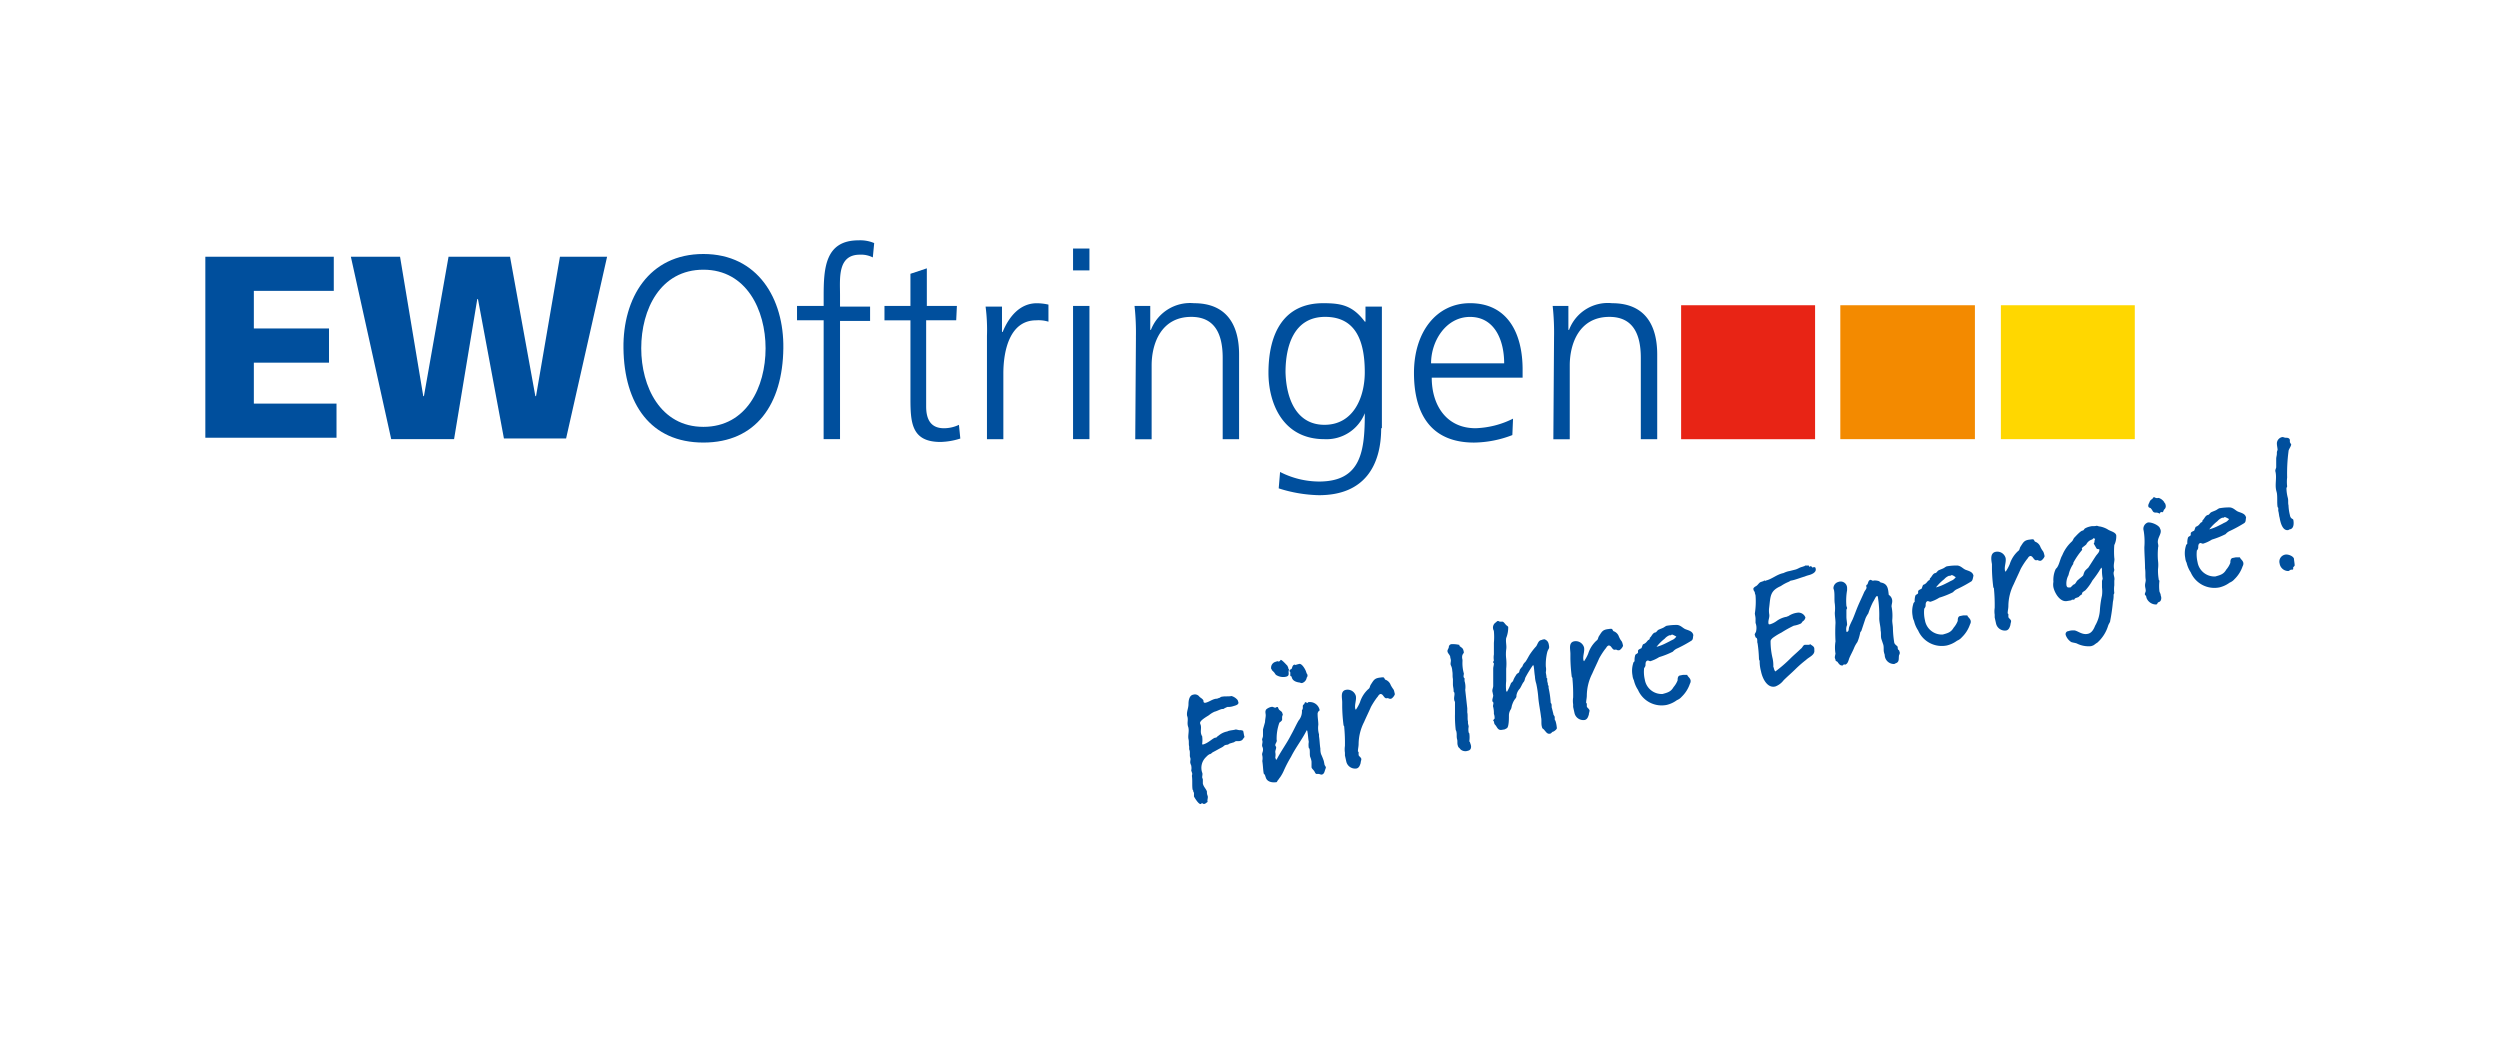 <svg xmlns="http://www.w3.org/2000/svg" width="237" height="100" viewBox="0 0 237 100">
  <g id="svg-logo-ewoftingen" transform="translate(-613 -193.992)">
    <rect id="Rectangle_3" data-name="Rectangle 3" width="237" height="100" transform="translate(613 193.992)" opacity="0"/>
    <g id="Group_8" data-name="Group 8" transform="translate(32.739 11.477)">
      <g id="ewoftringen" transform="translate(360.437 -92.341)">
        <g id="Group_11" data-name="Group 11" transform="translate(239.29 299.194)">
          <path id="Path_36" data-name="Path 36" d="M239.29,300.04h12.177v3.239h-7.578v3.562h7.125v3.239h-7.125v3.886h7.837V317.2H239.29Z" transform="translate(-239.29 -300.04)" fill="#004f9d"/>
          <path id="Path_37" data-name="Path 37" d="M260.59,300.04h4.663l2.2,13.213h.065l2.332-13.213h5.829l2.4,13.213h.065l2.267-13.213h4.469l-3.886,17.229H275.1l-2.461-13.213h-.065l-2.2,13.278h-5.959Z" transform="translate(-246.794 -300.04)" fill="#004f9d"/>
        </g>
        <g id="Group_12" data-name="Group 12" transform="translate(278.928 297.64)">
          <path id="Path_38" data-name="Path 38" d="M308.067,299.64c5.182,0,7.643,4.275,7.578,8.938-.065,5.311-2.591,8.938-7.578,8.938s-7.513-3.627-7.578-8.938C300.425,303.85,302.886,299.64,308.067,299.64Zm-5.894,8.938c0,3.627,1.814,7.449,5.894,7.449s5.894-3.757,5.894-7.449c0-3.627-1.814-7.449-5.894-7.449S302.173,304.886,302.173,308.578Z" transform="translate(-300.488 -298.345)" fill="#004f9d"/>
          <path id="Path_39" data-name="Path 39" d="M328.416,305.218H325.89v-1.36h2.526v-.907c0-2.656.13-5.311,3.3-5.311a3.414,3.414,0,0,1,1.49.259l-.13,1.36a2.466,2.466,0,0,0-1.231-.259c-2.137,0-1.878,2.267-1.878,3.821v1.1h2.85v1.36h-2.85v11.205h-1.555Z" transform="translate(-309.437 -297.64)" fill="#004f9d"/>
        </g>
        <g id="Group_13" data-name="Group 13" transform="translate(303.672 300.296)">
          <path id="Path_40" data-name="Path 40" d="M345.491,306.663h-2.85v8.161c0,1.166.389,2.073,1.684,2.073a3.3,3.3,0,0,0,1.425-.324l.13,1.3a6.575,6.575,0,0,1-1.878.324c-2.785,0-2.85-1.878-2.85-4.21v-7.319H338.69V305.3h2.461v-3.044l1.555-.518V305.3h2.85l-.065,1.36Z" transform="translate(-338.69 -301.74)" fill="#004f9d"/>
          <path id="Path_41" data-name="Path 41" d="M353.62,309.949a16.992,16.992,0,0,0-.13-2.785h1.555v2.4h.065c.583-1.425,1.619-2.72,3.239-2.72a5.14,5.14,0,0,1,1.1.13v1.619a3.217,3.217,0,0,0-1.166-.13c-2.461,0-3.109,2.785-3.109,5.052v6.218H353.62Z" transform="translate(-343.904 -303.537)" fill="#004f9d"/>
        </g>
        <g id="Group_14" data-name="Group 14" transform="translate(321.549 298.417)">
          <path id="Path_42" data-name="Path 42" d="M367.844,300.913H366.29V298.84h1.554Zm-1.554,3.368h1.554v12.63H366.29Z" transform="translate(-366.29 -298.84)" fill="#004f9d"/>
          <path id="Path_43" data-name="Path 43" d="M375.42,310.079a23.437,23.437,0,0,0-.13-2.979h1.49v2.267h.065a3.982,3.982,0,0,1,4.081-2.526c3.109,0,4.275,2.073,4.275,4.858v8.032h-1.554v-7.708c0-2.4-.842-3.886-2.979-3.886-2.85,0-3.757,2.526-3.757,4.6v7h-1.554l.065-9.651Z" transform="translate(-369.461 -301.658)" fill="#004f9d"/>
        </g>
        <g id="Group_15" data-name="Group 15" transform="translate(340.073 303.599)">
          <path id="Path_44" data-name="Path 44" d="M405.577,318.693c0,3.5-1.555,6.348-5.894,6.348a13.3,13.3,0,0,1-3.821-.648l.13-1.554a8.176,8.176,0,0,0,3.692.907c4.016,0,4.34-2.915,4.34-6.477h0a3.9,3.9,0,0,1-3.822,2.461c-4.016,0-5.311-3.5-5.311-6.283,0-3.821,1.49-6.607,5.182-6.607,1.684,0,2.785.194,3.951,1.749h.065v-1.425h1.555v11.529h-.065Zm-5.376-.324c2.785,0,3.821-2.656,3.821-4.987,0-3.044-.907-5.246-3.757-5.246-2.979,0-3.757,2.785-3.757,5.246C396.574,315.908,397.546,318.369,400.2,318.369Z" transform="translate(-394.89 -306.84)" fill="#004f9d"/>
          <path id="Path_45" data-name="Path 45" d="M425.517,319.341a10.318,10.318,0,0,1-3.627.712c-4.145,0-5.7-2.785-5.7-6.607,0-3.886,2.137-6.607,5.311-6.607,3.562,0,4.987,2.85,4.987,6.283v.777h-8.614c0,2.656,1.425,4.793,4.145,4.793a8.492,8.492,0,0,0,3.562-.907l-.065,1.555Zm-.777-6.8c0-2.2-.907-4.4-3.238-4.4-2.267,0-3.692,2.267-3.692,4.4Z" transform="translate(-402.394 -306.84)" fill="#004f9d"/>
        </g>
        <g id="Group_16" data-name="Group 16" transform="translate(367.017 303.599)">
          <path id="Path_46" data-name="Path 46" d="M436.62,310.079a23.432,23.432,0,0,0-.13-2.979h1.49v2.267h.065a3.922,3.922,0,0,1,4.081-2.526c3.109,0,4.275,2.073,4.275,4.858v8.032h-1.555v-7.708c0-2.4-.842-3.886-2.979-3.886-2.85,0-3.757,2.526-3.757,4.6v7h-1.555l.065-9.651Z" transform="translate(-436.49 -306.84)" fill="#004f9d"/>
        </g>
        <path id="Path_47" data-name="Path 47" d="M455.29,307.14h12.7v12.7h-12.7Z" transform="translate(-76.096 -3.347)" fill="#e82415" fill-rule="evenodd"/>
        <rect id="Rectangle_7" data-name="Rectangle 7" width="12.76" height="12.695" transform="translate(394.286 303.793)" fill="#f38a00"/>
        <rect id="Rectangle_8" data-name="Rectangle 8" width="12.695" height="12.695" transform="translate(409.507 303.793)" fill="gold"/>
        <g id="Group_17" data-name="Group 17" transform="translate(332.352 340.688)">
          <path id="Path_48" data-name="Path 48" d="M388.423,368.143c-.194.194-.13.324-.518.389h-.259c-.13,0-.194.13-.324.13-.13.065-.324.065-.453.194-.453.065-.259.065-.583.259-.259.13-.583.324-.842.453-.13.065-.194.194-.324.194a1.135,1.135,0,0,0-.324.259,1.4,1.4,0,0,0-.389,1.49c.065.13,0,.324,0,.453l.065.194v.389c.065.324.324.518.389.777a.821.821,0,0,0,.065.389c.065.194-.065.389,0,.583-.13.065-.194.194-.389.194a.162.162,0,0,0-.259,0c-.194.065-.583-.583-.648-.712v-.324a.226.226,0,0,0-.065-.13.238.238,0,0,0-.065-.194c-.065-.389,0-.842-.065-1.3,0-.065.065-.194,0-.324l-.065-.194a1.059,1.059,0,0,0,0-.453c0-.065-.065-.13-.065-.194-.065-.13,0-.324,0-.453l-.065-.259v-.324a.7.7,0,0,0-.065-.324v-.259c-.065-.259,0-.453-.065-.712-.065-.324.065-.712,0-1.036,0-.065-.065-.194-.065-.259-.065-.324.065-.583-.065-.907-.065-.389.13-.712.13-1.1,0-.324.065-.842.453-.907a.522.522,0,0,1,.583.194c.13.13.324.194.389.389v.13c.065,0,.065.065.13.065.389-.065.648-.324,1.036-.389a.489.489,0,0,0,.259-.065c.13,0,.194-.13.324-.13.324-.065.583,0,.907-.065a1.166,1.166,0,0,1,.583.389l.065.194c.065.259-.324.324-.518.389a1.611,1.611,0,0,1-.518.065,2.154,2.154,0,0,0-.389.194h-.13c-.259.065-.453.194-.712.259a2.276,2.276,0,0,0-.518.324c-.194.13-.907.518-.842.777l.065.194c.065.324-.065.583.065.907,0,.065.065.065.065.13a2.622,2.622,0,0,1,0,.712.063.063,0,0,0,.065.065c.518-.13.907-.583,1.166-.648h.065c.065,0,.13-.13.259-.194a1.766,1.766,0,0,1,.777-.389c.065,0,.13-.065.194-.065.194-.065.453-.065.648-.13.129,0,.259.065.389.065a.583.583,0,0,1,.324.065c.065.259.065.389.13.583Z" transform="translate(-382.97 -364.103)" fill="#004f9d"/>
        </g>
        <g id="Group_18" data-name="Group 18" transform="translate(339.471 337.409)">
          <path id="Path_49" data-name="Path 49" d="M399.226,364.222c0,.324.065.648.065.972a2.155,2.155,0,0,0,.065.907v.194c.065.389.065.777.13,1.166a1.609,1.609,0,0,0,.065.518,6.725,6.725,0,0,1,.259.648l.065.324c0,.065.065.13.13.259,0,.13-.065.194-.065.259-.065.13-.065.389-.324.453-.13,0-.194-.065-.324-.065H399.1c-.129-.065-.129-.194-.194-.259-.065-.13-.259-.259-.259-.389v-.518a1.647,1.647,0,0,0-.13-.453c-.065-.259,0-.518-.065-.777l-.065-.065a1.76,1.76,0,0,1,0-.583c-.065-.324-.065-.648-.13-.972,0-.065,0-.065-.065-.13-.453.907-1.036,1.619-1.49,2.526a11.262,11.262,0,0,0-.648,1.231,3.877,3.877,0,0,1-.389.712c-.065.065-.13.194-.194.259s-.065.13-.13.194c-.389.065-.907,0-1.036-.453l-.065-.194c0-.065-.13-.13-.13-.194-.065-.389-.065-.777-.13-1.166a1.287,1.287,0,0,0,0-.518c-.065-.194.065-.324.065-.518a.584.584,0,0,0-.065-.324c-.065-.194.065-.389,0-.583-.065-.13.065-.259.065-.453v-.583c.065-.259.13-.453.194-.712,0-.194.065-.453.065-.648,0-.13-.065-.324,0-.453,0-.13.389-.324.518-.324.13-.065.259.065.389.065a.2.2,0,0,0,.129-.065h.065c.065,0,.065.065.129.194s.259.194.324.324l.065.194c0,.065-.065.13-.065.259v.259c-.065.13-.194.194-.259.259a4.473,4.473,0,0,0-.259,1.619c.065.194-.129.324-.129.518a.226.226,0,0,0,.065.13c.065.13-.065.324-.065.518a1.4,1.4,0,0,1,0,.518l.065.194h.065c.389-.777.972-1.554,1.36-2.332.259-.453.453-.907.713-1.36a1.362,1.362,0,0,0,.324-.972c0-.065.065-.065.065-.13.065-.194-.065-.324.129-.453.065-.065.065-.194.13-.194s.13.065.194.065a.064.064,0,0,0,.065-.065.945.945,0,0,1,1.1.777A.392.392,0,0,0,399.226,364.222Zm-3.109-3.562a1.259,1.259,0,0,1-.842-.194c-.065-.065-.13-.194-.194-.259l-.194-.194v-.065a.063.063,0,0,1-.065-.065.574.574,0,0,1,.389-.648l.194-.065c.065,0,.13.065.194,0,.065,0,.065-.065.13-.13.13,0,.583.518.648.583,0,.065.065.13.065.194a.2.2,0,0,0,.065.13v.065C396.376,360.206,396.7,360.595,396.117,360.659Zm2.073.065a.627.627,0,0,1-.453.518c-.13,0-.194-.065-.324-.065-.324-.065-.583-.194-.648-.518,0-.065-.13-.065-.13-.129v-.259c0-.065,0-.065-.065-.13v-.13c.065-.065.129-.065.194-.13.065-.13.065-.324.259-.389.065,0,.13.065.194,0l.259-.065c.259-.065.583.518.648.712l.065.194A.284.284,0,0,1,398.19,360.724Z" transform="translate(-393.961 -359.04)" fill="#004f9d"/>
          <path id="Path_50" data-name="Path 50" d="M410.658,363.179c0,.13-.259.453-.389.453a.389.389,0,0,1-.259-.065c-.13,0-.194.065-.324-.065s-.194-.324-.389-.324c-.194.065-.194.194-.324.324a7.117,7.117,0,0,0-.583.907c-.194.453-.453.972-.648,1.425a4.674,4.674,0,0,0-.518,2.073c0,.259-.065.453-.065.712l.065.065v.259c0,.13.194.194.259.389,0,.13-.065.259-.065.389-.065.194-.13.453-.389.518a.858.858,0,0,1-.972-.648l-.13-.583v-.259a2.158,2.158,0,0,1,0-.648,15.8,15.8,0,0,0-.065-1.749.238.238,0,0,0-.065-.194,15.89,15.89,0,0,1-.129-1.749v-.453c0-.389-.194-1.036.324-1.166a.815.815,0,0,1,.972.583c.065.389-.129.777-.065,1.166a.2.2,0,0,0,.065.13,3.872,3.872,0,0,0,.389-.712,2.827,2.827,0,0,1,.777-1.231c.194-.13.13-.259.259-.453.259-.389.324-.583.842-.648.065,0,.324-.065.389,0s.065.13.13.194a.823.823,0,0,1,.518.518c.324.583.259.259.389.842Z" transform="translate(-398.074 -359.94)" fill="#004f9d"/>
        </g>
        <g id="Group_19" data-name="Group 19" transform="translate(357.043 333.717)">
          <path id="Path_51" data-name="Path 51" d="M422.515,358.23v.129a3.585,3.585,0,0,0,.13,1.166c0,.13-.065.259,0,.389l.065.065v.259a1.928,1.928,0,0,1,.065.842l.194,1.749v.389c.065.259,0,.583.065.842v.13c0,.13.065.259.065.389a1.347,1.347,0,0,0,0,.518c0,.065.065.065.065.13a2.624,2.624,0,0,1,0,.712c0,.065.065.065.065.13l.065.194c.065.194.065.518-.259.583a.706.706,0,0,1-.712-.13c-.13-.194-.194-.13-.259-.389-.065-.194,0-.389-.065-.583-.065-.259,0-.453-.065-.712,0-.065-.065-.13-.065-.194a10.975,10.975,0,0,1-.065-1.49v-1.1c0-.065-.065-.13-.065-.194-.065-.259.065-.518,0-.712,0-.065-.065-.065-.065-.13v-.065c0-.194-.065-.389-.065-.583v-.518c-.065-.324,0-.453-.065-.777a1.22,1.22,0,0,0-.13-.518c-.065-.13,0-.324,0-.453s-.065-.259-.065-.389c-.065-.194-.259-.324-.259-.518,0-.129.13-.259.13-.389a.279.279,0,0,1,.259-.259,2.658,2.658,0,0,1,.712.065c.065,0,0,.065.065.13.259.194.324.194.389.583C422.645,357.647,422.385,357.712,422.515,358.23Z" transform="translate(-421.09 -354.538)" fill="#004f9d"/>
          <path id="Path_52" data-name="Path 52" d="M432.991,355.477c.13.583,0,.389-.13.842a4.846,4.846,0,0,0-.13,1.36,1.384,1.384,0,0,1,0,.518c0,.13.065.324.065.518a.063.063,0,0,0,.065.065v.259l.065.259v.129l.065.065v.194a8.934,8.934,0,0,1,.194,1.3v.065a.226.226,0,0,0,.065.13c.065.13,0,.324.065.453l.129.518c0,.13.13.194.13.324v.13a.238.238,0,0,0,.065.194,2.852,2.852,0,0,1,.13.648c.065.13-.194.324-.324.389-.13,0-.194.194-.324.194-.259.065-.389-.194-.518-.324-.13-.194-.194-.065-.259-.389-.065-.259,0-.583-.065-.842-.065-.583-.194-1.166-.259-1.814a9.828,9.828,0,0,0-.194-1.36,2.753,2.753,0,0,1-.13-.712c-.065-.389-.065-.712-.13-1.036H431.5a11.275,11.275,0,0,0-.713,1.166c-.065.194-.065.324-.194.453-.129.194-.194.389-.324.583a1.235,1.235,0,0,0-.324.648.39.39,0,0,1-.065.259,1.7,1.7,0,0,0-.324.583c-.065.13-.065.324-.13.453a1.094,1.094,0,0,0-.194.648c0,.259,0,1.036-.194,1.166-.13.065-.194.13-.324.13-.324.065-.453.065-.648-.259s-.194-.13-.259-.518l-.065-.065c0-.065.065-.13.13-.194a1.1,1.1,0,0,0-.065-.453,2.43,2.43,0,0,0-.065-.648c-.065-.13.065-.324,0-.453l-.065-.065c-.065-.194.065-.389.065-.583l-.065-.324c-.065-.194.065-.389.065-.583v-1.619c0-.194.065-.324.065-.518l-.065-.065a.238.238,0,0,1,.065-.194,1.761,1.761,0,0,1,0-.583v-1.1a6.253,6.253,0,0,0,0-1.1c0-.065-.065-.13-.065-.194a.574.574,0,0,1,.259-.648c.065-.065.13-.13.194-.13s.13.065.194.065h.259c.13.065.194.194.324.324.065.065.194.13.194.194a2.682,2.682,0,0,1-.194,1.036c-.065.389.065.713,0,1.1a3.653,3.653,0,0,0,0,.842,4.862,4.862,0,0,1,0,.972v1.166a4.249,4.249,0,0,0,0,.907c0,.065.065.065.065.13a4.889,4.889,0,0,0,.389-.842l.194-.194a1.941,1.941,0,0,1,.259-.518.506.506,0,0,1,.259-.259c.13-.13.065-.259.194-.389.065-.13.13-.13.194-.259a.825.825,0,0,1,.259-.389c.194-.259.324-.583.518-.842a5.666,5.666,0,0,1,.518-.648c.13-.194.194-.518.453-.583.065,0,.13-.065.259-.065,0-.065.389.065.453.389Z" transform="translate(-423.405 -353.34)" fill="#004f9d"/>
          <path id="Path_53" data-name="Path 53" d="M444.058,356.079c0,.13-.259.453-.389.453a.389.389,0,0,1-.259-.065c-.129,0-.194.065-.324-.065s-.194-.324-.389-.324c-.194.065-.194.194-.324.324a7.113,7.113,0,0,0-.583.907c-.194.453-.453.972-.648,1.425a4.674,4.674,0,0,0-.518,2.073c0,.259-.065.453-.065.712l.065.065v.259c0,.13.194.194.259.389,0,.13-.065.259-.065.389-.065.194-.13.453-.389.518a.858.858,0,0,1-.972-.648l-.13-.583v-.259a2.159,2.159,0,0,1,0-.648,15.772,15.772,0,0,0-.065-1.749.238.238,0,0,0-.065-.194,15.892,15.892,0,0,1-.13-1.749v-.453c0-.389-.194-1.036.324-1.166a.815.815,0,0,1,.972.583c.065.389-.13.777-.065,1.166a.2.2,0,0,0,.065.13,3.863,3.863,0,0,0,.389-.712,2.827,2.827,0,0,1,.777-1.231c.194-.13.13-.259.259-.453.259-.389.324-.583.842-.648.065,0,.324-.065.389,0s.065.13.129.194a.823.823,0,0,1,.518.518c.259.583.259.259.389.842Z" transform="translate(-427.412 -353.747)" fill="#004f9d"/>
          <path id="Path_54" data-name="Path 54" d="M453.737,355.43a12.834,12.834,0,0,1-1.3.712,1.161,1.161,0,0,0-.453.324,7.719,7.719,0,0,1-1.3.518,3.348,3.348,0,0,1-.842.389c-.065,0-.13-.065-.259-.065-.194.065-.194.259-.194.453a.49.49,0,0,1-.13.259,3.157,3.157,0,0,0,.065,1.1,1.623,1.623,0,0,0,1.684,1.36c.453-.13.777-.194,1.036-.648a2.157,2.157,0,0,0,.389-.648c0-.13,0-.389.194-.453l.324-.065h.389c.065.194.259.259.324.518a.486.486,0,0,1-.065.324,3.07,3.07,0,0,1-.777,1.231,1.162,1.162,0,0,1-.453.324,2.675,2.675,0,0,1-.972.453,2.442,2.442,0,0,1-2.72-1.425,2.742,2.742,0,0,1-.389-.907,1.2,1.2,0,0,1-.13-.453,2.38,2.38,0,0,1,.065-1.166c0-.065.065-.13.13-.194a1.609,1.609,0,0,1,.065-.583c.065-.13.259-.13.259-.259v-.13c0-.13.194-.194.324-.259.065-.13.065-.194.13-.324,0-.065.13-.065.194-.13.13-.065.194-.194.324-.324.065,0,.194-.13.13-.194.194-.13.259-.453.518-.518.13,0,.194-.194.324-.259s.324-.13.453-.194.259-.194.389-.194a4.9,4.9,0,0,1,.972-.065c.324.065.453.259.712.389.324.13.713.194.777.583C453.867,355.106,453.931,355.3,453.737,355.43Zm-1.814-.583a.226.226,0,0,0-.13.065h-.13a1.161,1.161,0,0,0-.453.324,4.412,4.412,0,0,0-.777.777,4.494,4.494,0,0,0,.842-.324l.389-.194c.324-.194.389-.13.648-.453A2.13,2.13,0,0,0,451.923,354.847Z" transform="translate(-430.614 -353.551)" fill="#004f9d"/>
        </g>
        <g id="Group_20" data-name="Group 20" transform="translate(386.047 328.471)">
          <path id="Path_55" data-name="Path 55" d="M471.777,345.564c.065.324-.389.518-.648.583a2.7,2.7,0,0,0-.389.13c-.453.129-.907.324-1.3.389a.226.226,0,0,0-.129.065l-.13.065a3.869,3.869,0,0,0-.713.389c-1.036.453-.972.972-1.1,2.008a2.168,2.168,0,0,0,0,.648c.065.324-.13.583-.065.907,0,.065.065.065.13.065a2.026,2.026,0,0,0,.648-.324,2.271,2.271,0,0,1,.907-.389c.065,0,.13-.065.194-.065a1.91,1.91,0,0,1,.842-.324.7.7,0,0,1,.777.453.55.55,0,0,1-.194.324c-.129.065-.129.194-.259.259a2.467,2.467,0,0,1-.648.194,10.491,10.491,0,0,0-1.166.648,5.912,5.912,0,0,0-.842.518c-.13.13-.194.194-.194.324a6.918,6.918,0,0,0,.194,1.619,3.152,3.152,0,0,1,.065.777c.065.13.065.324.194.453a12.948,12.948,0,0,0,1.425-1.231c.324-.324.648-.583.972-.907.194-.13.194-.324.389-.389h.389a.226.226,0,0,0,.13-.065c.13.13.389.194.389.453v.129c.065.453-.518.648-.777.907a11.284,11.284,0,0,0-.972.842c-.389.389-.777.712-1.166,1.1a1.769,1.769,0,0,1-.777.583c-.777.194-1.231-.777-1.36-1.425a3.787,3.787,0,0,1-.13-.842v-.13c0-.065-.065-.13-.065-.194a12.651,12.651,0,0,0-.13-1.49c-.065-.13,0-.324-.065-.453,0-.065-.065-.065-.13-.13l-.065-.194c-.065-.13.13-.259.13-.453a1.345,1.345,0,0,0-.065-.712v-.389c0-.194-.065-.389-.065-.518a7.336,7.336,0,0,0,.065-1.684c0-.065-.065-.194-.065-.259,0-.13-.13-.194-.13-.324-.065-.13.13-.259.259-.324.194-.13.259-.324.453-.389l.194-.065c.065,0,.065-.065.13-.065s.065.065.13,0c.583-.13,1.036-.583,1.684-.712a2.059,2.059,0,0,1,.583-.194l.518-.13c.259-.065.389-.194.648-.259l.194-.065c.065,0,.065-.065.13-.065h.324a.226.226,0,0,0,.065.13c.065-.065.065-.065.13-.065s.13.129.13.129c.194-.065.324-.065.324.13Z" transform="translate(-465.87 -345.24)" fill="#004f9d"/>
        </g>
        <g id="Group_21" data-name="Group 21" transform="translate(393.638 321.994)">
          <path id="Path_56" data-name="Path 56" d="M483.16,349.348c0,.194-.065.324-.065.518a4.458,4.458,0,0,1,.065,1.3c0,.259.065.518.065.777a9.665,9.665,0,0,0,.129,1.36c.065.194.259.259.324.389,0,.13,0,.259.13.324l.065.194a.389.389,0,0,1-.065.259c-.065.324.065.648-.324.777l-.13.065a.871.871,0,0,1-.907-.842c0-.065-.065-.194-.065-.259-.065-.194,0-.453-.065-.712l-.194-.583c-.065-.259,0-.518-.065-.777,0-.389-.13-.777-.13-1.166a10.81,10.81,0,0,0-.13-2.008c0-.065-.065-.13-.13-.065-.065,0-.259.453-.324.518a7.894,7.894,0,0,0-.453,1.1,2.824,2.824,0,0,0-.259.453l-.389,1.166c0,.065-.13.13-.13.259a4.2,4.2,0,0,1-.259.842,2.627,2.627,0,0,0-.324.583c-.13.324-.324.648-.453.972-.065.194-.13.518-.389.583-.065,0-.065-.065-.13,0a.063.063,0,0,0-.065.065c-.259.065-.389-.13-.518-.324-.065-.065-.194-.065-.194-.194,0-.065-.065-.13-.065-.259a2.813,2.813,0,0,1,.065-.324,3.519,3.519,0,0,1,0-1.166,15.755,15.755,0,0,1,0-1.749c0-.324-.065-.648-.065-.972a3.661,3.661,0,0,0,0-.842c-.065-.389,0-.842-.065-1.231,0-.065-.065-.194-.065-.259a.622.622,0,0,1,.453-.583.612.612,0,0,1,.842.583v.194a5.755,5.755,0,0,0-.065,1.49l.065.194c0,.065-.065.13-.065.194v.648c0,.259.065.518.065.777a.914.914,0,0,0-.065.583v.065h.065c.194-.065.13-.259.194-.453a7.585,7.585,0,0,1,.324-.712c.194-.453.324-.842.518-1.3s.389-.842.583-1.3c.065-.13.13-.194.194-.324s0-.194,0-.259c0-.13.13-.13.13-.194.065-.13.065-.324.259-.389.13,0,.194.13.324.065a1.261,1.261,0,0,1,.518.065c.065.065.13.129.194.129.648.13.648.648.712,1.166A.685.685,0,0,1,483.16,349.348Z" transform="translate(-477.59 -339.503)" fill="#004f9d"/>
          <path id="Path_57" data-name="Path 57" d="M494.737,346.73a12.853,12.853,0,0,1-1.3.712,1.162,1.162,0,0,0-.453.324,7.728,7.728,0,0,1-1.3.518,3.35,3.35,0,0,1-.842.389c-.065,0-.194-.065-.259-.065-.194.065-.194.259-.194.453a.491.491,0,0,1-.13.259,3.161,3.161,0,0,0,.065,1.1,1.623,1.623,0,0,0,1.684,1.36c.453-.13.777-.194,1.036-.648a2.159,2.159,0,0,0,.389-.648c0-.13,0-.389.194-.453l.324-.065h.389c.065.194.259.259.324.518a.485.485,0,0,1-.065.324,3.069,3.069,0,0,1-.777,1.231,1.162,1.162,0,0,1-.453.324,2.672,2.672,0,0,1-.972.453,2.442,2.442,0,0,1-2.72-1.425,2.743,2.743,0,0,1-.389-.907,1.2,1.2,0,0,1-.13-.453,2.378,2.378,0,0,1,.065-1.166c0-.065.065-.13.13-.194a1.609,1.609,0,0,1,.065-.583c.065-.129.259-.129.259-.259v-.13c0-.13.194-.194.324-.259.065-.13.065-.194.13-.324,0-.065.129-.065.194-.129.13-.065.194-.194.324-.324.065,0,.194-.13.13-.194.194-.13.259-.453.518-.518.129,0,.194-.194.324-.259s.324-.13.453-.194.259-.194.389-.194a4.9,4.9,0,0,1,.972-.065c.324.065.453.259.712.389.324.13.713.194.777.583C494.867,346.406,494.867,346.6,494.737,346.73Zm-1.878-.583a.226.226,0,0,0-.13.065h-.13a1.163,1.163,0,0,0-.453.324,4.42,4.42,0,0,0-.777.777,4.5,4.5,0,0,0,.842-.324l.389-.194c.324-.194.389-.13.648-.453C493.118,346.276,492.988,346.147,492.859,346.147Z" transform="translate(-481.653 -338.763)" fill="#004f9d"/>
          <path id="Path_58" data-name="Path 58" d="M505.743,342.979c0,.13-.259.453-.389.453a.39.39,0,0,1-.259-.065c-.129,0-.194.065-.324-.065s-.194-.324-.389-.324c-.194.065-.194.194-.324.324a7.13,7.13,0,0,0-.583.907c-.194.453-.453.972-.648,1.425a4.673,4.673,0,0,0-.518,2.073c0,.259-.065.453-.065.712l.065.065v.259c0,.13.194.194.259.389,0,.13-.065.259-.065.389-.065.194-.13.453-.389.518a.859.859,0,0,1-.972-.648l-.13-.583v-.259a2.159,2.159,0,0,1,0-.648,15.773,15.773,0,0,0-.065-1.749.238.238,0,0,0-.065-.194,15.867,15.867,0,0,1-.13-1.749v-.453c-.065-.389-.194-1.036.324-1.166a.815.815,0,0,1,.972.583c.065.389-.13.777-.065,1.166a.2.2,0,0,0,.065.13,3.872,3.872,0,0,0,.389-.712,2.827,2.827,0,0,1,.777-1.231c.194-.13.13-.259.259-.453.259-.389.324-.583.842-.648.065,0,.324-.065.389,0s.065.13.13.194a.823.823,0,0,1,.518.518c.259.518.259.259.389.842Z" transform="translate(-485.729 -337.409)" fill="#004f9d"/>
          <path id="Path_59" data-name="Path 59" d="M515.539,341.254a7.808,7.808,0,0,0,0,1.231c.065.259-.13.648,0,1.1,0,.13-.065.194-.065.324,0,.259.13.453.065.712v.453a2.625,2.625,0,0,0,0,.712c0,.065-.065.13-.065.194a2.426,2.426,0,0,1-.065.648,17.433,17.433,0,0,1-.259,1.814c0,.13-.13.259-.194.453a3.506,3.506,0,0,1-1.036,1.619c-.13.065-.259.194-.389.259l-.194.065a2.447,2.447,0,0,1-1.36-.259c-.194-.065-.324-.065-.518-.13a1.294,1.294,0,0,1-.518-.648.285.285,0,0,1,.259-.389,1.1,1.1,0,0,1,.453-.065c.324-.065.777.453,1.36.324.389-.065.583-.453.712-.777a3.325,3.325,0,0,0,.453-1.554,8.934,8.934,0,0,1,.194-1.3,3.122,3.122,0,0,0,0-.777v-.583c0-.065.065-.194.065-.259a4.273,4.273,0,0,1-.065-.907l-.065-.13c-.065.13-.13.194-.194.324a11.007,11.007,0,0,1-.648.907,4.594,4.594,0,0,1-.648.907c-.129.13-.389.194-.324.389a1.135,1.135,0,0,0-.324.259c-.13.065-.194.065-.324.13-.065,0-.065.129-.129.129h-.194l-.065.065-.389.065c-.648.13-1.166-.712-1.3-1.3a1.393,1.393,0,0,1,0-.518,2.465,2.465,0,0,1,.194-1.166c.065-.13.13-.13.194-.259.194-.324.259-.777.453-1.1a3.612,3.612,0,0,1,.907-1.3c.129-.13.129-.259.259-.389s.583-.648.777-.648c.065,0,.13-.13.194-.194a1.69,1.69,0,0,1,.518-.194c.194-.065.389,0,.583-.065.13,0,.194.065.324.065a2.32,2.32,0,0,1,.712.259c.259.194.777.259.842.583A1.883,1.883,0,0,1,515.539,341.254Zm-1.684.324-.259-.453a.226.226,0,0,1,.065-.13.583.583,0,0,1,.065-.324c-.065,0-.065-.065-.13-.065s-.13.13-.194.13a.9.9,0,0,0-.518.453c-.13.13-.259.194-.389.324-.065.065,0,.13,0,.194a6.945,6.945,0,0,0-.842,1.231.238.238,0,0,1-.065.194,3.052,3.052,0,0,0-.389.972,1.647,1.647,0,0,0-.194.972c.065.259.194.194.389.194l.259-.259c.259-.065.259-.324.453-.453.13-.13.324-.259.453-.389.065-.065.065-.194.13-.324.065-.194.259-.324.389-.453.259-.389.453-.712.712-1.1.13-.194.389-.389.324-.648C513.984,341.642,513.92,341.642,513.855,341.577Z" transform="translate(-488.918 -336.72)" fill="#004f9d"/>
          <path id="Path_60" data-name="Path 60" d="M524.341,339.644c.065.324,0,.259,0,.453a7.022,7.022,0,0,0,0,1.166,3.127,3.127,0,0,1,0,.777,4.912,4.912,0,0,0,.065.972c0,.065,0,.065.065.13v.065a4.24,4.24,0,0,0,0,.907c0,.13.13.259.13.453a.554.554,0,0,1,0,.453c-.065.13-.13.13-.259.194-.065.065-.065.194-.194.194a.974.974,0,0,1-.907-.648.337.337,0,0,0-.13-.259c-.065-.129.065-.259.065-.389,0-.194-.065-.324-.065-.518s.065-.324.065-.518c-.065-.453,0-.648-.065-1.1,0-.648-.065-1.36-.065-2.008a6.384,6.384,0,0,0-.065-1.554.629.629,0,0,1,.389-.777c.324-.065,1.1.259,1.166.583C524.795,338.673,524.212,339.062,524.341,339.644Zm.583-3.239c-.065.065-.065.259-.194.259-.065,0-.065-.065-.13,0-.065,0-.065.13-.13.13a.226.226,0,0,0-.13-.065c-.129-.065-.259,0-.389-.065s-.13-.194-.259-.324c-.065-.13-.194-.065-.259-.194-.065-.194.065-.324.13-.518.065-.13.195-.194.259-.259s.065-.13.13-.13c.129,0,.129.13.453.065a1.007,1.007,0,0,1,.518.389c0,.065.129.13.129.259A.4.4,0,0,1,524.924,336.406Z" transform="translate(-493.575 -335.24)" fill="#004f9d"/>
          <path id="Path_61" data-name="Path 61" d="M534.637,338.23a12.843,12.843,0,0,1-1.3.712,1.162,1.162,0,0,0-.453.324,7.71,7.71,0,0,1-1.3.518,3.347,3.347,0,0,1-.842.389c-.065,0-.194-.065-.259-.065-.194.065-.194.259-.194.453a.491.491,0,0,1-.13.259,3.162,3.162,0,0,0,.065,1.1,1.623,1.623,0,0,0,1.684,1.36c.453-.129.777-.194,1.036-.648a2.152,2.152,0,0,0,.389-.648c0-.13,0-.389.194-.453l.324-.065h.389c.065.194.259.259.324.518a.485.485,0,0,1-.065.324,3.07,3.07,0,0,1-.777,1.231,1.161,1.161,0,0,1-.453.324,2.674,2.674,0,0,1-.971.453,2.442,2.442,0,0,1-2.72-1.425,2.743,2.743,0,0,1-.389-.907,1.2,1.2,0,0,1-.13-.453,2.378,2.378,0,0,1,.065-1.166c0-.065.065-.13.13-.194a1.611,1.611,0,0,1,.065-.583c.065-.13.259-.13.259-.259v-.13c0-.129.194-.194.324-.259.065-.13.065-.194.129-.324,0-.065.129-.065.194-.13.13-.065.194-.194.324-.324.065,0,.194-.13.13-.194.194-.13.259-.453.518-.518.129,0,.194-.194.324-.259s.324-.13.453-.194.259-.194.389-.194a4.9,4.9,0,0,1,.972-.065c.324.065.453.259.713.389.324.13.712.194.777.583C534.767,337.906,534.831,338.1,534.637,338.23Zm-1.813-.583a.226.226,0,0,0-.13.065h-.13a1.164,1.164,0,0,0-.453.324,4.418,4.418,0,0,0-.777.777,4.5,4.5,0,0,0,.842-.324l.388-.194c.324-.194.388-.13.648-.453A2.137,2.137,0,0,0,532.824,337.647Z" transform="translate(-495.71 -335.769)" fill="#004f9d"/>
        </g>
        <g id="Group_22" data-name="Group 22" transform="translate(435.526 316.294)">
          <path id="Path_62" data-name="Path 62" d="M543.511,327.8a16.086,16.086,0,0,0-.13,2.461,3.65,3.65,0,0,0,0,.842c0,.065-.065.13-.065.194a3.82,3.82,0,0,0,.13.907c.065.259,0,.453.065.712a4.37,4.37,0,0,0,.13.907c.065.389.259.324.324.453.065.324.065.842-.324.907a.226.226,0,0,0-.13.065c-.583.13-.777-.777-.842-1.166-.065-.194-.065-.453-.13-.648v-.259c0-.065-.065-.065-.065-.129-.065-.389,0-.842-.065-1.3l-.065-.259c-.13-.583.065-1.166-.065-1.749-.065-.194.065-.324.065-.453v-.777c0-.194.065-.324.065-.518a.584.584,0,0,1,.065-.324c0-.194-.065-.389-.065-.648a.623.623,0,0,1,.518-.583c.13,0,.194.065.324.065s.324,0,.389.194v.194c0,.065.065.13.13.259C543.705,327.412,543.511,327.606,543.511,327.8Zm.583,10.817c-.065.13-.194.13-.129.324l-.065.065h-.13c-.065,0-.13.065-.259.13a.834.834,0,0,1-.842-.712.672.672,0,0,1,.518-.842c.259-.065.777.13.842.389C544.029,338.1,544.094,338.423,544.094,338.617Z" transform="translate(-542.262 -326.44)" fill="#004f9d"/>
        </g>
      </g>
    </g>
  </g>
</svg>
